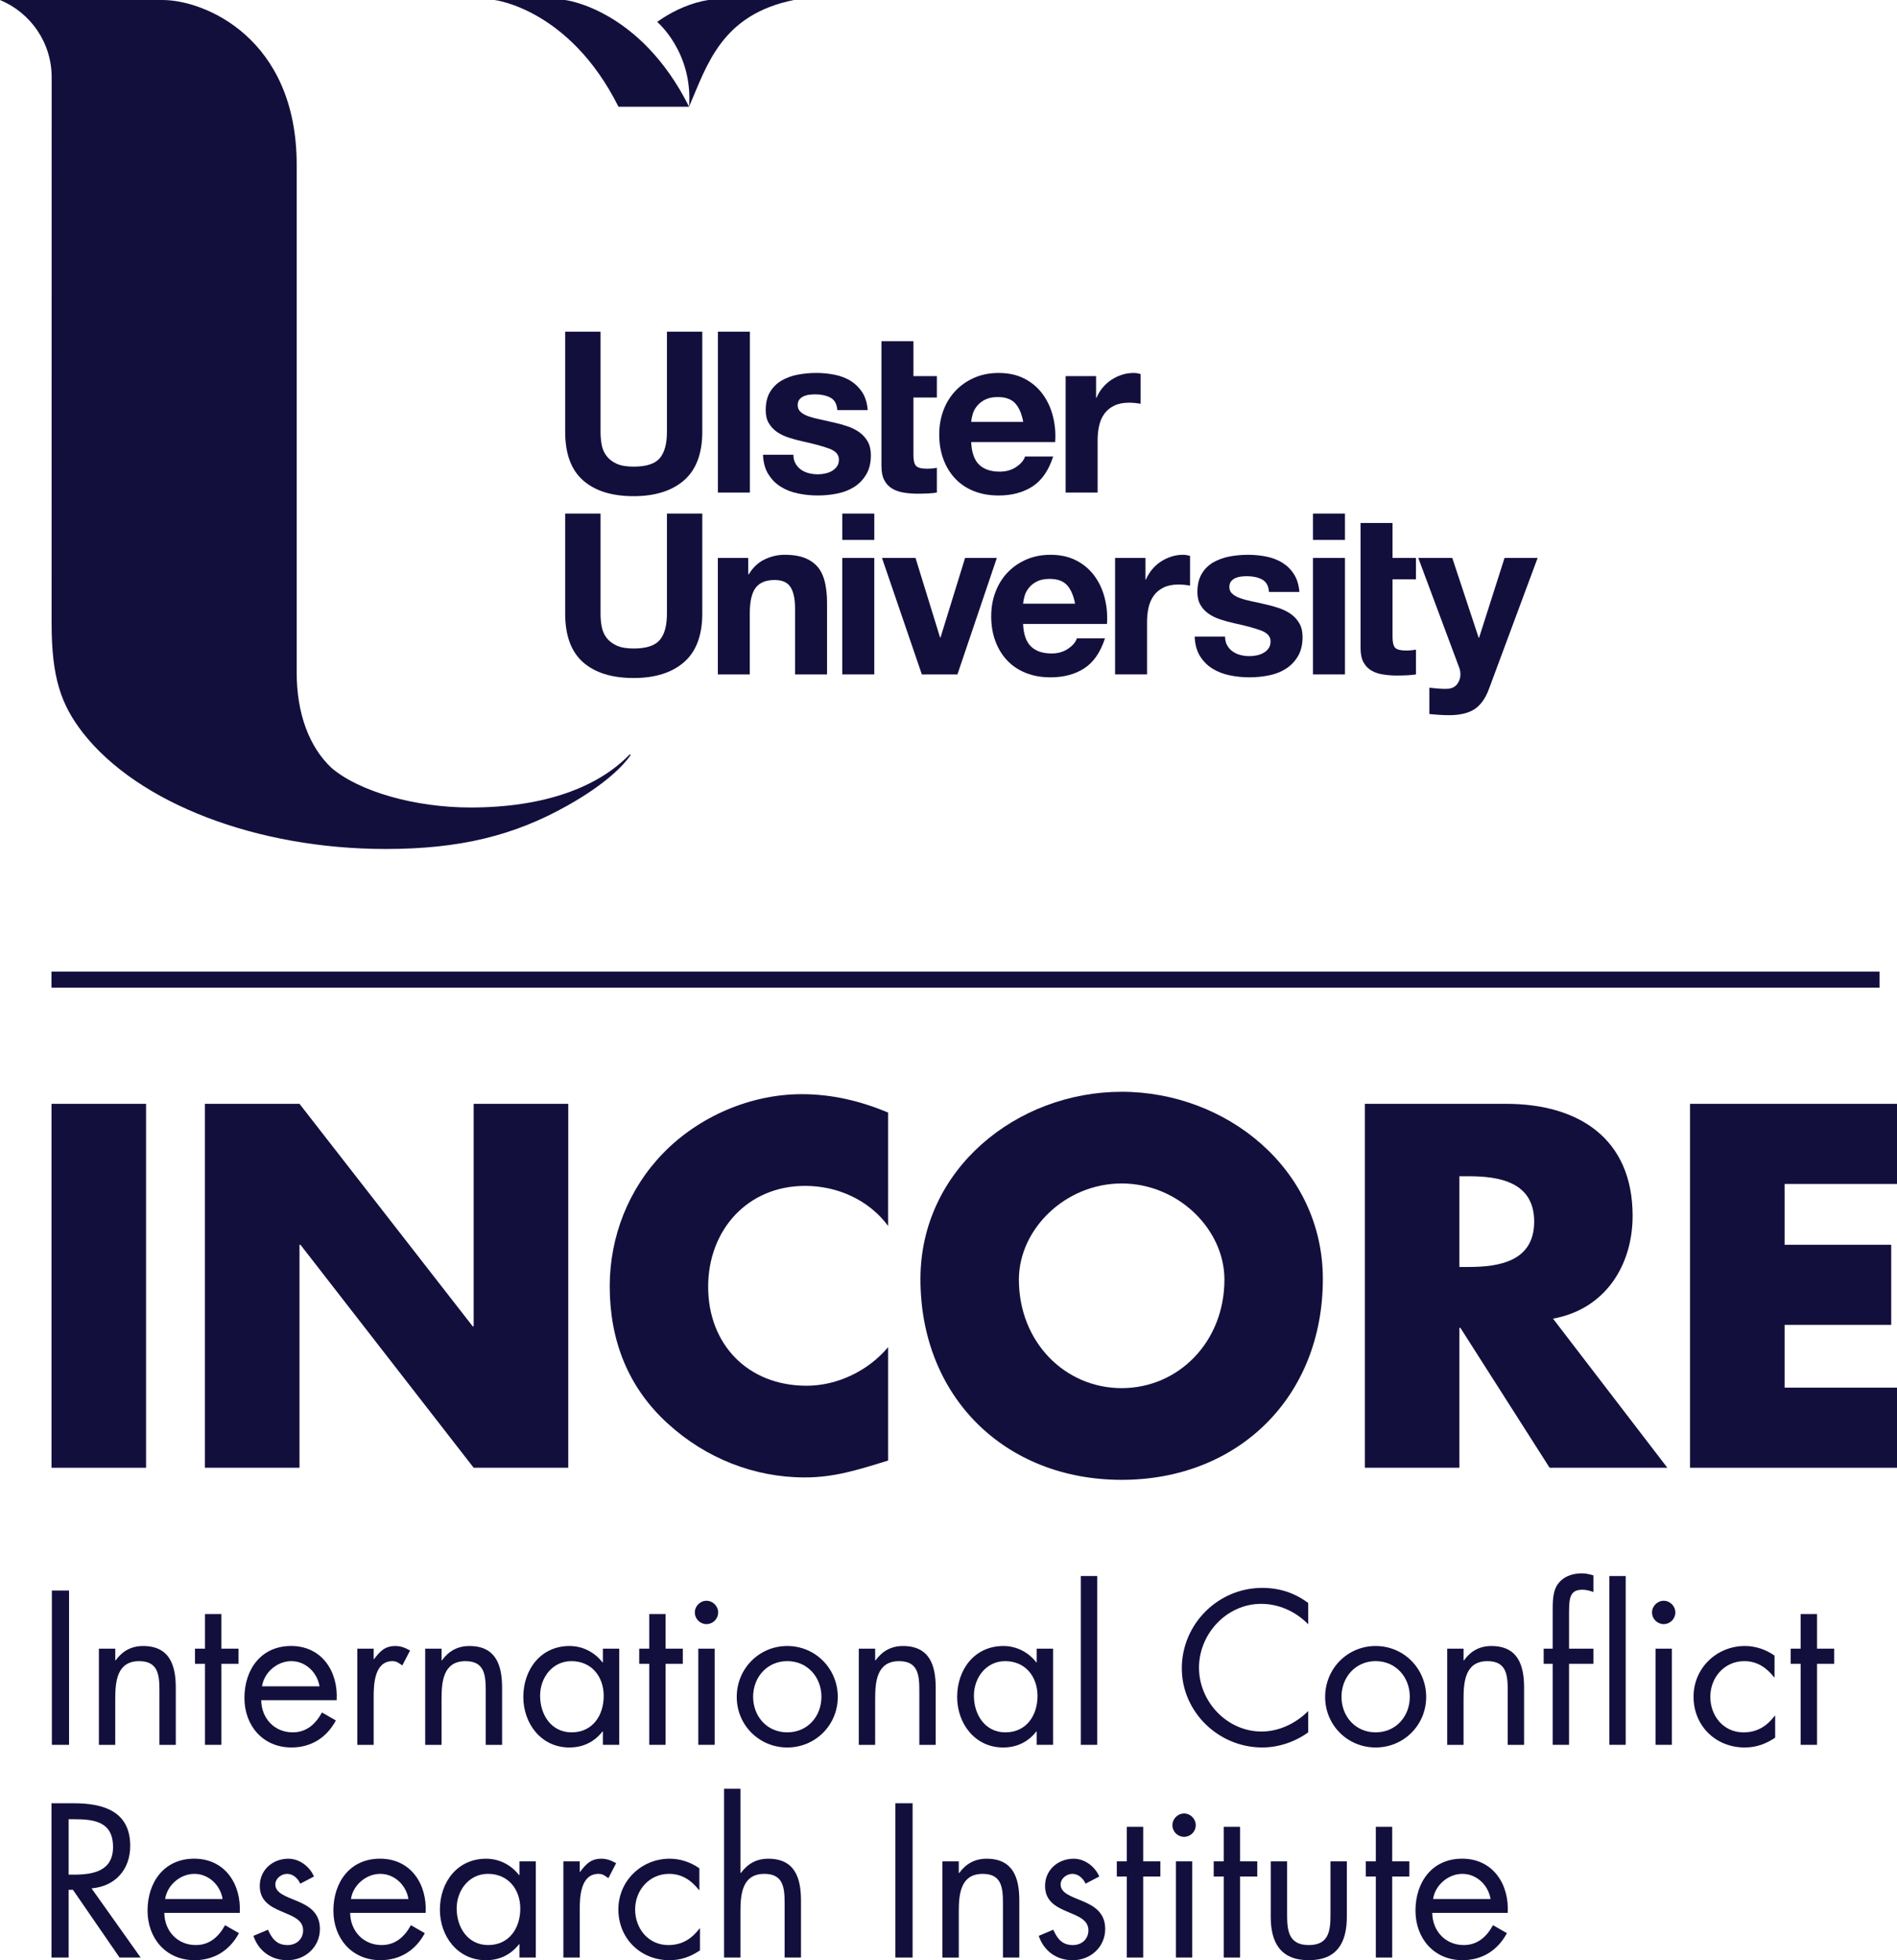 <?xml version="1.0" encoding="UTF-8"?>
<!-- Generator: Adobe Illustrator 16.0.0, SVG Export Plug-In . SVG Version: 6.00 Build 0)  -->
<!DOCTYPE svg PUBLIC "-//W3C//DTD SVG 1.0//EN" "http://www.w3.org/TR/2001/REC-SVG-20010904/DTD/svg10.dtd">
<svg version="1.0" id="Layer_1" xmlns="http://www.w3.org/2000/svg" xmlns:xlink="http://www.w3.org/1999/xlink" x="0px" y="0px" width="124.832px" height="128.94px" viewBox="0 0 124.832 128.94" style="enable-background:new 0 0 124.832 128.94;" xml:space="preserve">
<g>
	<polygon style="fill:#130F3D;" points="123.681,64.967 3.386,64.967 3.386,63.914 123.681,63.914 123.681,64.967  "/>
	<polygon style="fill:#130F3D;" points="9.612,96.548 3.389,96.548 3.389,72.609 9.612,72.609 9.612,96.548  "/>
	<polygon style="fill:#130F3D;" points="13.485,72.609 19.708,72.609 31.106,87.245 31.17,87.245 31.17,72.609 37.394,72.609    37.394,96.548 31.17,96.548 19.772,81.879 19.708,81.879 19.708,96.548 13.485,96.548 13.485,72.609  "/>
	<path style="fill:#130F3D;" d="M58.443,80.642c-1.27-1.715-3.334-2.636-5.461-2.636c-3.81,0-6.382,2.921-6.382,6.636   c0,3.778,2.604,6.51,6.477,6.51c2.032,0,4.064-0.985,5.366-2.54v7.461c-2.064,0.635-3.556,1.11-5.493,1.11   c-3.334,0-6.509-1.269-8.985-3.523c-2.635-2.381-3.842-5.493-3.842-9.049c0-3.271,1.238-6.413,3.524-8.764   c2.35-2.413,5.747-3.874,9.113-3.874c2,0,3.842,0.445,5.683,1.207V80.642L58.443,80.642z"/>
	<path style="fill:#130F3D;" d="M87.05,84.134c0,7.747-5.557,13.208-13.24,13.208c-7.683,0-13.24-5.461-13.24-13.208   c0-7.239,6.352-12.318,13.24-12.318C80.699,71.815,87.05,76.895,87.05,84.134L87.05,84.134z M67.048,84.166   c0,4.127,3.048,7.144,6.762,7.144c3.715,0,6.763-3.017,6.763-7.144c0-3.303-3.048-6.319-6.763-6.319   C70.096,77.847,67.048,80.863,67.048,84.166L67.048,84.166z"/>
	<path style="fill:#130F3D;" d="M109.72,96.548h-7.747l-5.874-9.207h-0.063v9.207h-6.223V72.609h9.302   c4.731,0,8.319,2.254,8.319,7.364c0,3.304-1.842,6.16-5.239,6.765L109.72,96.548L109.72,96.548z M96.035,83.34h0.604   c2.032,0,4.317-0.381,4.317-2.983c0-2.604-2.285-2.985-4.317-2.985h-0.604V83.34L96.035,83.34z"/>
	<polygon style="fill:#130F3D;" points="117.435,77.879 117.435,81.879 124.451,81.879 124.451,87.15 117.435,87.15 117.435,91.278    124.832,91.278 124.832,96.548 111.212,96.548 111.212,72.609 124.832,72.609 124.832,77.879 117.435,77.879  "/>
	<polygon style="fill:#130F3D;" points="4.544,114.773 3.413,114.773 3.413,104.624 4.544,104.624 4.544,114.773  "/>
	<path style="fill:#130F3D;" d="M7.585,109.214h0.026c0.444-0.605,1.023-0.941,1.804-0.941c1.75,0,2.153,1.265,2.153,2.744v3.757   h-1.077v-3.567c0-1.023-0.081-1.938-1.332-1.938c-1.481,0-1.575,1.373-1.575,2.503v3.003H6.508v-6.326h1.077V109.214L7.585,109.214   z"/>
	<polygon style="fill:#130F3D;" points="14.567,114.773 13.49,114.773 13.49,109.443 12.831,109.443 12.831,108.447 13.49,108.447    13.49,106.172 14.567,106.172 14.567,108.447 15.697,108.447 15.697,109.443 14.567,109.443 14.567,114.773  "/>
	<path style="fill:#130F3D;" d="M17.189,111.839c0.014,1.171,0.848,2.113,2.073,2.113c0.916,0,1.507-0.552,1.925-1.307l0.915,0.525   c-0.606,1.131-1.629,1.777-2.921,1.777c-1.884,0-3.096-1.44-3.096-3.257c0-1.871,1.09-3.419,3.069-3.419   c2.033,0,3.109,1.682,3.001,3.566H17.189L17.189,111.839z M21.025,110.924c-0.148-0.916-0.915-1.656-1.857-1.656   c-0.929,0-1.79,0.74-1.925,1.656H21.025L21.025,110.924z"/>
	<path style="fill:#130F3D;" d="M24.589,109.133h0.027c0.377-0.498,0.7-0.86,1.4-0.86c0.363,0,0.659,0.12,0.969,0.296l-0.512,0.982   c-0.215-0.147-0.363-0.283-0.646-0.283c-1.184,0-1.238,1.521-1.238,2.343v3.163h-1.077v-6.326h1.077V109.133L24.589,109.133z"/>
	<path style="fill:#130F3D;" d="M29.057,109.214h0.026c0.444-0.605,1.023-0.941,1.804-0.941c1.75,0,2.153,1.265,2.153,2.744v3.757   h-1.076v-3.567c0-1.023-0.081-1.938-1.333-1.938c-1.48,0-1.574,1.373-1.574,2.503v3.003h-1.077v-6.326h1.077V109.214   L29.057,109.214z"/>
	<path style="fill:#130F3D;" d="M40.749,114.773h-1.076v-0.875h-0.027c-0.552,0.698-1.292,1.05-2.18,1.05   c-1.858,0-3.029-1.575-3.029-3.325c0-1.803,1.144-3.351,3.042-3.351c0.861,0,1.642,0.403,2.167,1.076h0.027v-0.901h1.076V114.773   L40.749,114.773z M35.541,111.542c0,1.239,0.727,2.41,2.073,2.41c1.386,0,2.113-1.117,2.113-2.396c0-1.265-0.794-2.288-2.127-2.288   C36.349,109.268,35.541,110.358,35.541,111.542L35.541,111.542z"/>
	<polygon style="fill:#130F3D;" points="43.8,114.773 42.724,114.773 42.724,109.443 42.064,109.443 42.064,108.447 42.724,108.447    42.724,106.172 43.8,106.172 43.8,108.447 44.932,108.447 44.932,109.443 43.8,109.443 43.8,114.773  "/>
	<path style="fill:#130F3D;" d="M47.258,106.064c0,0.431-0.35,0.768-0.768,0.768c-0.417,0-0.767-0.337-0.767-0.768   c0-0.417,0.35-0.768,0.767-0.768C46.909,105.297,47.258,105.647,47.258,106.064L47.258,106.064z M47.029,114.773h-1.077v-6.326   h1.077V114.773L47.029,114.773z"/>
	<path style="fill:#130F3D;" d="M48.481,111.623c0-1.857,1.467-3.351,3.325-3.351c1.857,0,3.324,1.493,3.324,3.351   c0,1.858-1.48,3.325-3.324,3.325C49.962,114.948,48.481,113.481,48.481,111.623L48.481,111.623z M49.559,111.61   c0,1.292,0.915,2.342,2.248,2.342c1.332,0,2.247-1.05,2.247-2.342c0-1.279-0.915-2.343-2.247-2.343   C50.474,109.268,49.559,110.331,49.559,111.61L49.559,111.61z"/>
	<path style="fill:#130F3D;" d="M57.59,109.214h0.027c0.444-0.605,1.023-0.941,1.803-0.941c1.75,0,2.154,1.265,2.154,2.744v3.757   h-1.077v-3.567c0-1.023-0.081-1.938-1.332-1.938c-1.481,0-1.575,1.373-1.575,2.503v3.003h-1.077v-6.326h1.077V109.214   L57.59,109.214z"/>
	<path style="fill:#130F3D;" d="M69.297,114.773H68.22v-0.875h-0.026c-0.553,0.698-1.293,1.05-2.181,1.05   c-1.857,0-3.028-1.575-3.028-3.325c0-1.803,1.145-3.351,3.042-3.351c0.861,0,1.643,0.403,2.167,1.076h0.026v-0.901h1.077V114.773   L69.297,114.773z M64.088,111.542c0,1.239,0.727,2.41,2.072,2.41c1.387,0,2.113-1.117,2.113-2.396c0-1.265-0.794-2.288-2.127-2.288   C64.896,109.268,64.088,110.358,64.088,111.542L64.088,111.542z"/>
	<polygon style="fill:#130F3D;" points="72.2,114.773 71.123,114.773 71.123,103.669 72.2,103.669 72.2,114.773  "/>
	<path style="fill:#130F3D;" d="M86.088,106.845c-0.809-0.834-1.926-1.346-3.097-1.346c-2.261,0-4.091,1.965-4.091,4.2   c0,2.233,1.844,4.199,4.118,4.199c1.144,0,2.261-0.538,3.069-1.347v1.4c-0.875,0.632-1.952,0.996-3.028,0.996   c-2.867,0-5.29-2.329-5.29-5.209c0-2.907,2.383-5.289,5.29-5.289c1.13,0,2.126,0.321,3.028,0.995V106.845L86.088,106.845z"/>
	<path style="fill:#130F3D;" d="M87.2,111.623c0-1.857,1.468-3.351,3.324-3.351c1.857,0,3.325,1.493,3.325,3.351   c0,1.858-1.481,3.325-3.325,3.325S87.2,113.481,87.2,111.623L87.2,111.623z M88.277,111.61c0,1.292,0.915,2.342,2.247,2.342   c1.333,0,2.248-1.05,2.248-2.342c0-1.279-0.915-2.343-2.248-2.343C89.192,109.268,88.277,110.331,88.277,111.61L88.277,111.61z"/>
	<path style="fill:#130F3D;" d="M96.309,109.214h0.027c0.443-0.605,1.022-0.941,1.804-0.941c1.75,0,2.153,1.265,2.153,2.744v3.757   h-1.077v-3.567c0-1.023-0.08-1.938-1.332-1.938c-1.481,0-1.575,1.373-1.575,2.503v3.003h-1.076v-6.326h1.076V109.214   L96.309,109.214z"/>
	<path style="fill:#130F3D;" d="M103.25,114.773h-1.075v-5.33h-0.594v-0.996h0.594v-2.518c0-0.524,0-1.184,0.281-1.642   c0.351-0.565,0.983-0.794,1.63-0.794c0.255,0,0.511,0.054,0.767,0.134v1.091c-0.242-0.081-0.458-0.148-0.728-0.148   c-0.875,0-0.875,0.62-0.875,1.736v2.141h1.603v0.996h-1.603V114.773L103.25,114.773z M106.979,114.773h-1.077v-11.104h1.077   V114.773L106.979,114.773z"/>
	<path style="fill:#130F3D;" d="M110.246,106.064c0,0.431-0.35,0.768-0.767,0.768s-0.767-0.337-0.767-0.768   c0-0.417,0.35-0.768,0.767-0.768S110.246,105.647,110.246,106.064L110.246,106.064z M110.018,114.773h-1.076v-6.326h1.076V114.773   L110.018,114.773z"/>
	<path style="fill:#130F3D;" d="M116.772,110.331h-0.026c-0.498-0.632-1.117-1.063-1.966-1.063c-1.305,0-2.233,1.077-2.233,2.343   c0,1.252,0.86,2.342,2.181,2.342c0.901,0,1.534-0.404,2.059-1.09h0.027v1.439c-0.62,0.417-1.252,0.646-2.006,0.646   c-1.911,0-3.364-1.428-3.364-3.338c0-1.886,1.521-3.338,3.378-3.338c0.687,0,1.386,0.228,1.951,0.633V110.331L116.772,110.331z"/>
	<polygon style="fill:#130F3D;" points="119.569,114.773 118.493,114.773 118.493,109.443 117.834,109.443 117.834,108.447    118.493,108.447 118.493,106.172 119.569,106.172 119.569,108.447 120.7,108.447 120.7,109.443 119.569,109.443 119.569,114.773     "/>
	<path style="fill:#130F3D;" d="M4.517,128.764h-1.13v-10.147h1.467c1.924,0,3.715,0.511,3.715,2.799c0,1.562-0.983,2.665-2.544,2.8   l3.23,4.549H7.868L4.8,124.309H4.517V128.764L4.517,128.764z M4.517,123.312h0.35c1.279,0,2.571-0.241,2.571-1.816   c0-1.669-1.225-1.83-2.584-1.83H4.517V123.312L4.517,123.312z"/>
	<path style="fill:#130F3D;" d="M10.812,125.83c0.014,1.171,0.848,2.113,2.073,2.113c0.916,0,1.507-0.553,1.925-1.306l0.915,0.524   c-0.606,1.131-1.628,1.778-2.92,1.778c-1.885,0-3.096-1.441-3.096-3.259c0-1.871,1.09-3.418,3.068-3.418   c2.033,0,3.109,1.683,3.001,3.566H10.812L10.812,125.83z M14.649,124.915c-0.148-0.915-0.916-1.655-1.857-1.655   c-0.929,0-1.79,0.74-1.925,1.655H14.649L14.649,124.915z"/>
	<path style="fill:#130F3D;" d="M19.76,123.906c-0.148-0.337-0.471-0.646-0.862-0.646c-0.376,0-0.78,0.296-0.78,0.699   c0,0.579,0.727,0.794,1.467,1.104c0.74,0.31,1.467,0.755,1.467,1.817c0,1.198-0.969,2.061-2.141,2.061   c-1.063,0-1.898-0.606-2.234-1.603l0.956-0.404c0.269,0.593,0.579,1.01,1.292,1.01c0.579,0,1.022-0.391,1.022-0.97   c0-1.413-2.853-0.928-2.853-2.92c0-1.063,0.861-1.79,1.884-1.79c0.727,0,1.399,0.512,1.683,1.17L19.76,123.906L19.76,123.906z"/>
	<path style="fill:#130F3D;" d="M23.042,125.83c0.014,1.171,0.848,2.113,2.073,2.113c0.915,0,1.507-0.553,1.925-1.306l0.915,0.524   c-0.606,1.131-1.629,1.778-2.921,1.778c-1.884,0-3.095-1.441-3.095-3.259c0-1.871,1.09-3.418,3.068-3.418   c2.033,0,3.11,1.683,3.002,3.566H23.042L23.042,125.83z M26.877,124.915c-0.148-0.915-0.915-1.655-1.857-1.655   c-0.929,0-1.79,0.74-1.925,1.655H26.877L26.877,124.915z"/>
	<path style="fill:#130F3D;" d="M35.259,128.764h-1.077v-0.875h-0.026c-0.552,0.7-1.292,1.052-2.181,1.052   c-1.857,0-3.028-1.575-3.028-3.325c0-1.805,1.144-3.352,3.042-3.352c0.861,0,1.642,0.403,2.167,1.076h0.026v-0.902h1.077V128.764   L35.259,128.764z M30.051,125.534c0,1.238,0.726,2.409,2.072,2.409c1.387,0,2.114-1.117,2.114-2.396   c0-1.266-0.795-2.288-2.127-2.288C30.858,123.26,30.051,124.35,30.051,125.534L30.051,125.534z"/>
	<path style="fill:#130F3D;" d="M38.149,123.125h0.027c0.377-0.498,0.7-0.861,1.4-0.861c0.364,0,0.66,0.121,0.969,0.295   l-0.511,0.983c-0.216-0.148-0.364-0.282-0.646-0.282c-1.185,0-1.239,1.521-1.239,2.341v3.163h-1.076v-6.326h1.076V123.125   L38.149,123.125z"/>
	<path style="fill:#130F3D;" d="M46.021,124.323h-0.026c-0.498-0.633-1.118-1.063-1.965-1.063c-1.306,0-2.235,1.076-2.235,2.341   c0,1.252,0.862,2.343,2.181,2.343c0.901,0,1.534-0.404,2.059-1.091h0.027v1.44c-0.619,0.418-1.252,0.647-2.005,0.647   c-1.912,0-3.365-1.429-3.365-3.34c0-1.884,1.52-3.337,3.378-3.337c0.686,0,1.386,0.229,1.951,0.633V124.323L46.021,124.323z"/>
	<path style="fill:#130F3D;" d="M48.725,117.661v5.518l0.027,0.026c0.444-0.605,1.023-0.941,1.804-0.941   c1.749,0,2.153,1.266,2.153,2.745v3.755h-1.077v-3.565c0-1.023-0.081-1.938-1.332-1.938c-1.481,0-1.575,1.372-1.575,2.503v3.001   h-1.077v-11.103H48.725L48.725,117.661z"/>
	<polygon style="fill:#130F3D;" points="60.053,128.764 58.921,128.764 58.921,118.616 60.053,118.616 60.053,128.764  "/>
	<path style="fill:#130F3D;" d="M63.093,123.205h0.026c0.444-0.605,1.023-0.941,1.805-0.941c1.75,0,2.152,1.266,2.152,2.745v3.755   h-1.077v-3.565c0-1.023-0.079-1.938-1.331-1.938c-1.481,0-1.575,1.372-1.575,2.503v3.001h-1.076v-6.326h1.076V123.205   L63.093,123.205z"/>
	<path style="fill:#130F3D;" d="M71.435,123.906c-0.148-0.337-0.471-0.646-0.861-0.646c-0.377,0-0.78,0.296-0.78,0.699   c0,0.579,0.727,0.794,1.467,1.104c0.739,0.31,1.467,0.755,1.467,1.817c0,1.198-0.969,2.061-2.14,2.061   c-1.063,0-1.898-0.606-2.234-1.603l0.956-0.404c0.269,0.593,0.578,1.01,1.292,1.01c0.578,0,1.021-0.391,1.021-0.97   c0-1.413-2.853-0.928-2.853-2.92c0-1.063,0.861-1.79,1.884-1.79c0.728,0,1.4,0.512,1.684,1.17L71.435,123.906L71.435,123.906z"/>
	<polygon style="fill:#130F3D;" points="75.228,128.764 74.15,128.764 74.15,123.434 73.491,123.434 73.491,122.438 74.15,122.438    74.15,120.164 75.228,120.164 75.228,122.438 76.358,122.438 76.358,123.434 75.228,123.434 75.228,128.764  "/>
	<path style="fill:#130F3D;" d="M78.686,120.056c0,0.432-0.35,0.769-0.768,0.769s-0.768-0.337-0.768-0.769   c0-0.417,0.35-0.767,0.768-0.767S78.686,119.639,78.686,120.056L78.686,120.056z M78.456,128.764H77.38v-6.326h1.076V128.764   L78.456,128.764z"/>
	<polygon style="fill:#130F3D;" points="81.604,128.764 80.527,128.764 80.527,123.434 79.868,123.434 79.868,122.438    80.527,122.438 80.527,120.164 81.604,120.164 81.604,122.438 82.734,122.438 82.734,123.434 81.604,123.434 81.604,128.764  "/>
	<path style="fill:#130F3D;" d="M84.698,125.965c0,1.063,0.121,1.979,1.426,1.979c1.307,0,1.428-0.915,1.428-1.979v-3.527h1.077   v3.648c0,1.682-0.634,2.854-2.505,2.854c-1.869,0-2.503-1.173-2.503-2.854v-3.648h1.077V125.965L84.698,125.965z"/>
	<polygon style="fill:#130F3D;" points="91.613,128.764 90.536,128.764 90.536,123.434 89.877,123.434 89.877,122.438    90.536,122.438 90.536,120.164 91.613,120.164 91.613,122.438 92.743,122.438 92.743,123.434 91.613,123.434 91.613,128.764  "/>
	<path style="fill:#130F3D;" d="M94.249,125.83c0.015,1.171,0.849,2.113,2.073,2.113c0.916,0,1.507-0.553,1.925-1.306l0.915,0.524   c-0.605,1.131-1.629,1.778-2.921,1.778c-1.884,0-3.095-1.441-3.095-3.259c0-1.871,1.09-3.418,3.068-3.418   c2.032,0,3.109,1.683,3.002,3.566H94.249L94.249,125.83z M98.086,124.915c-0.148-0.915-0.915-1.655-1.857-1.655   c-0.929,0-1.79,0.74-1.925,1.655H98.086L98.086,124.915z"/>
	<path style="fill:#130F3D;" d="M45.014,31.594c-0.8,0.694-1.908,1.044-3.319,1.044c-1.433,0-2.541-0.347-3.326-1.039   c-0.785-0.689-1.178-1.757-1.178-3.199v-6.58h2.327v6.58c0,0.287,0.024,0.567,0.074,0.844c0.047,0.278,0.153,0.523,0.31,0.733   c0.157,0.214,0.379,0.387,0.659,0.52c0.282,0.132,0.661,0.198,1.134,0.198c0.831,0,1.401-0.184,1.718-0.552   c0.318-0.373,0.475-0.952,0.475-1.743v-6.58h2.326v6.58C46.213,29.832,45.813,30.897,45.014,31.594"/>
	<polygon style="fill:#130F3D;" points="49.347,32.4 47.242,32.4 47.242,21.819 49.347,21.819 49.347,32.4  "/>
	<path style="fill:#130F3D;" d="M52.352,30.497c0.093,0.161,0.214,0.295,0.364,0.4c0.146,0.102,0.317,0.179,0.511,0.229   c0.19,0.049,0.393,0.073,0.599,0.073c0.148,0,0.304-0.015,0.467-0.052c0.162-0.034,0.311-0.087,0.444-0.161   c0.133-0.077,0.246-0.173,0.334-0.297c0.089-0.123,0.134-0.278,0.134-0.467c0-0.316-0.21-0.552-0.631-0.71   c-0.42-0.158-1.007-0.316-1.755-0.477c-0.306-0.068-0.606-0.149-0.897-0.244c-0.291-0.091-0.55-0.215-0.778-0.368   c-0.227-0.155-0.41-0.346-0.549-0.581c-0.139-0.231-0.207-0.514-0.207-0.848c0-0.495,0.095-0.9,0.288-1.217   c0.193-0.316,0.449-0.566,0.765-0.748c0.314-0.184,0.672-0.312,1.067-0.386c0.394-0.074,0.799-0.111,1.214-0.111   c0.416,0,0.818,0.04,1.21,0.12c0.388,0.077,0.736,0.212,1.043,0.399c0.305,0.189,0.56,0.439,0.764,0.749   c0.201,0.31,0.324,0.704,0.361,1.177h-1.999c-0.03-0.404-0.184-0.68-0.459-0.822c-0.277-0.143-0.606-0.214-0.978-0.214   c-0.119,0-0.248,0.006-0.385,0.021c-0.141,0.014-0.265,0.048-0.378,0.097c-0.115,0.049-0.211,0.121-0.29,0.213   c-0.079,0.095-0.118,0.221-0.118,0.379c0,0.187,0.068,0.343,0.209,0.46c0.136,0.119,0.315,0.214,0.539,0.287   c0.222,0.076,0.476,0.142,0.763,0.199c0.287,0.062,0.579,0.128,0.873,0.196c0.307,0.067,0.607,0.152,0.898,0.252   c0.29,0.097,0.552,0.229,0.778,0.391c0.228,0.164,0.409,0.366,0.547,0.607c0.139,0.243,0.208,0.542,0.208,0.897   c0,0.505-0.1,0.925-0.304,1.267c-0.202,0.342-0.467,0.616-0.793,0.823c-0.325,0.207-0.7,0.352-1.119,0.436   c-0.419,0.085-0.844,0.126-1.281,0.126c-0.445,0-0.88-0.044-1.303-0.134c-0.426-0.087-0.802-0.236-1.134-0.443   c-0.331-0.208-0.603-0.482-0.813-0.823c-0.214-0.339-0.33-0.769-0.351-1.28h2C52.209,30.14,52.256,30.334,52.352,30.497"/>
	<path style="fill:#130F3D;" d="M58.004,22.443h2.104v2.297h1.542v1.407h-1.542v3.793c0,0.357,0.059,0.592,0.178,0.712   c0.118,0.119,0.355,0.179,0.712,0.179c0.119,0,0.232-0.005,0.341-0.015c0.108-0.011,0.212-0.024,0.311-0.045v1.63   c-0.178,0.029-0.375,0.05-0.594,0.058c-0.216,0.01-0.429,0.016-0.638,0.016c-0.324,0-0.634-0.021-0.924-0.066   c-0.292-0.048-0.55-0.132-0.77-0.261c-0.224-0.129-0.399-0.309-0.525-0.549c-0.13-0.236-0.195-0.547-0.195-0.933V22.443   L58.004,22.443z"/>
	<path style="fill:#130F3D;" d="M64.429,30.564c0.315,0.305,0.77,0.46,1.362,0.46c0.426,0,0.791-0.108,1.096-0.318   c0.307-0.213,0.494-0.44,0.564-0.676h1.852c-0.296,0.92-0.749,1.573-1.364,1.971c-0.612,0.394-1.353,0.592-2.221,0.592   c-0.604,0-1.147-0.095-1.63-0.287c-0.485-0.194-0.895-0.468-1.229-0.823c-0.338-0.357-0.596-0.783-0.779-1.274   c-0.184-0.497-0.274-1.039-0.274-1.631c0-0.574,0.094-1.106,0.282-1.601c0.187-0.494,0.454-0.92,0.801-1.282   c0.344-0.361,0.757-0.645,1.235-0.852c0.479-0.208,1.012-0.31,1.594-0.31c0.651,0,1.219,0.126,1.704,0.378   c0.481,0.25,0.882,0.589,1.192,1.016c0.31,0.424,0.536,0.908,0.672,1.45c0.141,0.544,0.19,1.112,0.149,1.704h-5.526   C63.939,29.764,64.112,30.255,64.429,30.564 M66.807,26.531c-0.254-0.274-0.634-0.413-1.148-0.413c-0.336,0-0.615,0.057-0.837,0.17   c-0.225,0.114-0.399,0.257-0.534,0.424c-0.133,0.165-0.228,0.344-0.28,0.531c-0.056,0.189-0.087,0.355-0.098,0.505h3.423   C67.233,27.214,67.059,26.809,66.807,26.531"/>
	<path style="fill:#130F3D;" d="M72.128,24.74v1.423h0.028c0.1-0.238,0.231-0.458,0.4-0.66c0.169-0.203,0.361-0.375,0.577-0.518   c0.218-0.142,0.45-0.255,0.697-0.334c0.246-0.079,0.504-0.118,0.771-0.118c0.137,0,0.289,0.022,0.458,0.073v1.956   c-0.098-0.019-0.216-0.037-0.357-0.052c-0.137-0.013-0.27-0.022-0.397-0.022c-0.386,0-0.711,0.064-0.978,0.192   c-0.268,0.129-0.482,0.306-0.646,0.525c-0.163,0.224-0.28,0.482-0.348,0.779c-0.069,0.298-0.104,0.617-0.104,0.963V32.4h-2.105   v-7.66H72.128L72.128,24.74z"/>
	<path style="fill:#130F3D;" d="M45.014,43.555c-0.8,0.696-1.908,1.044-3.319,1.044c-1.433,0-2.541-0.348-3.326-1.036   c-0.785-0.694-1.178-1.76-1.178-3.203v-6.579h2.327v6.579c0,0.288,0.024,0.569,0.074,0.844c0.05,0.277,0.153,0.524,0.31,0.734   c0.157,0.213,0.379,0.387,0.659,0.518c0.282,0.135,0.661,0.202,1.134,0.202c0.831,0,1.401-0.186,1.718-0.557   c0.318-0.371,0.475-0.951,0.475-1.741v-6.579h2.326v6.579C46.213,41.794,45.813,42.856,45.014,43.555"/>
	<path style="fill:#130F3D;" d="M49.237,36.702v1.066h0.044c0.267-0.443,0.614-0.77,1.038-0.972c0.423-0.201,0.86-0.303,1.304-0.303   c0.563,0,1.026,0.077,1.386,0.23c0.36,0.154,0.643,0.365,0.852,0.635c0.208,0.275,0.352,0.606,0.435,0.994   c0.084,0.391,0.128,0.823,0.128,1.295v4.715h-2.105v-4.327c0-0.631-0.099-1.104-0.297-1.414c-0.196-0.313-0.548-0.469-1.05-0.469   c-0.573,0-0.989,0.171-1.247,0.513c-0.256,0.34-0.385,0.899-0.385,1.681v4.016h-2.102v-7.66H49.237L49.237,36.702z"/>
	<path style="fill:#130F3D;" d="M55.428,33.782h2.106v1.734h-2.106V33.782L55.428,33.782z M57.533,44.362h-2.106v-7.661h2.106   V44.362L57.533,44.362z"/>
	<polygon style="fill:#130F3D;" points="60.662,44.362 58.039,36.702 60.246,36.702 61.861,41.933 61.891,41.933 63.507,36.702    65.596,36.702 63.004,44.362 60.662,44.362  "/>
	<path style="fill:#130F3D;" d="M67.844,42.525c0.314,0.304,0.768,0.46,1.359,0.46c0.425,0,0.788-0.108,1.096-0.322   c0.306-0.209,0.494-0.436,0.562-0.672h1.851c-0.297,0.917-0.749,1.574-1.362,1.971c-0.612,0.397-1.352,0.592-2.217,0.592   c-0.604,0-1.146-0.095-1.628-0.29c-0.484-0.191-0.894-0.467-1.229-0.822c-0.336-0.354-0.593-0.781-0.777-1.273   c-0.183-0.494-0.272-1.038-0.272-1.631c0-0.573,0.092-1.106,0.281-1.599c0.186-0.495,0.454-0.924,0.799-1.283   c0.344-0.361,0.757-0.644,1.234-0.852c0.478-0.207,1.008-0.31,1.592-0.31c0.648,0,1.217,0.126,1.699,0.378   c0.483,0.249,0.881,0.589,1.192,1.014c0.311,0.424,0.534,0.908,0.671,1.452c0.14,0.545,0.189,1.112,0.15,1.704h-5.52   C67.354,41.723,67.526,42.219,67.844,42.525 M70.219,38.494c-0.252-0.276-0.635-0.415-1.148-0.415   c-0.334,0-0.613,0.058-0.836,0.168c-0.223,0.115-0.399,0.256-0.532,0.424c-0.133,0.167-0.228,0.347-0.28,0.534   c-0.055,0.188-0.085,0.357-0.097,0.504h3.419C70.644,39.175,70.469,38.77,70.219,38.494"/>
	<path style="fill:#130F3D;" d="M75.378,36.702v1.421h0.028c0.102-0.236,0.234-0.457,0.402-0.66c0.166-0.202,0.36-0.375,0.577-0.517   c0.218-0.144,0.45-0.255,0.698-0.334c0.245-0.078,0.501-0.119,0.769-0.119c0.138,0,0.291,0.024,0.46,0.074v1.956   c-0.1-0.021-0.218-0.037-0.355-0.052c-0.14-0.013-0.272-0.021-0.399-0.021c-0.387,0-0.713,0.063-0.979,0.191   c-0.268,0.13-0.481,0.305-0.646,0.526c-0.162,0.224-0.279,0.48-0.348,0.778c-0.069,0.297-0.104,0.618-0.104,0.965v3.452h-2.104   v-7.66H75.378L75.378,36.702z"/>
	<path style="fill:#130F3D;" d="M80.758,42.456c0.093,0.166,0.216,0.298,0.363,0.4c0.148,0.104,0.318,0.182,0.512,0.231   c0.192,0.05,0.394,0.073,0.6,0.073c0.148,0,0.304-0.015,0.467-0.05c0.162-0.033,0.312-0.089,0.444-0.165   c0.133-0.071,0.244-0.171,0.334-0.295c0.087-0.122,0.132-0.278,0.132-0.468c0-0.314-0.211-0.552-0.629-0.709   c-0.42-0.157-1.005-0.315-1.756-0.476c-0.306-0.069-0.604-0.15-0.896-0.244c-0.291-0.093-0.552-0.216-0.779-0.371   c-0.226-0.153-0.411-0.345-0.545-0.578c-0.141-0.231-0.21-0.517-0.21-0.849c0-0.494,0.098-0.899,0.29-1.218   c0.19-0.315,0.443-0.565,0.761-0.749c0.318-0.178,0.672-0.308,1.067-0.384c0.396-0.074,0.801-0.11,1.217-0.11   c0.414,0,0.814,0.04,1.205,0.118c0.391,0.079,0.737,0.213,1.046,0.4c0.305,0.189,0.562,0.437,0.762,0.749   c0.202,0.311,0.326,0.702,0.364,1.177h-2c-0.029-0.404-0.185-0.678-0.46-0.822c-0.275-0.145-0.603-0.214-0.979-0.214   c-0.118,0-0.247,0.006-0.385,0.021c-0.138,0.015-0.264,0.048-0.378,0.095c-0.113,0.051-0.21,0.121-0.289,0.216   c-0.079,0.096-0.117,0.221-0.117,0.378c0,0.188,0.068,0.343,0.207,0.458c0.139,0.121,0.318,0.216,0.541,0.288   c0.222,0.078,0.475,0.143,0.762,0.203c0.287,0.058,0.577,0.124,0.874,0.193c0.307,0.068,0.605,0.151,0.896,0.251   c0.292,0.101,0.55,0.231,0.779,0.393c0.228,0.163,0.408,0.365,0.548,0.608c0.138,0.24,0.209,0.539,0.209,0.896   c0,0.504-0.104,0.925-0.306,1.267c-0.203,0.341-0.467,0.614-0.792,0.822s-0.7,0.353-1.12,0.436   c-0.42,0.084-0.846,0.127-1.282,0.127c-0.442,0-0.877-0.045-1.303-0.134c-0.425-0.087-0.803-0.237-1.135-0.444   c-0.331-0.207-0.6-0.481-0.813-0.821c-0.212-0.341-0.327-0.77-0.349-1.283h2.001C80.617,42.098,80.664,42.295,80.758,42.456"/>
	<path style="fill:#130F3D;" d="M86.4,33.782h2.105v1.734H86.4V33.782L86.4,33.782z M88.506,44.362H86.4v-7.661h2.105V44.362   L88.506,44.362z"/>
	<path style="fill:#130F3D;" d="M89.532,34.403h2.104v2.298h1.541v1.407h-1.541v3.794c0,0.355,0.059,0.594,0.177,0.712   c0.118,0.118,0.355,0.177,0.711,0.177c0.118,0,0.234-0.003,0.342-0.015c0.108-0.01,0.213-0.025,0.312-0.044v1.63   C93,44.391,92.802,44.41,92.584,44.42c-0.219,0.01-0.431,0.016-0.638,0.016c-0.326,0-0.634-0.021-0.927-0.069   c-0.292-0.042-0.547-0.128-0.771-0.257c-0.222-0.129-0.396-0.313-0.524-0.547c-0.13-0.236-0.192-0.55-0.192-0.934V34.403   L89.532,34.403z"/>
	<path style="fill:#130F3D;" d="M97.037,46.644c-0.404,0.265-0.968,0.4-1.688,0.4c-0.218,0-0.434-0.009-0.646-0.022   c-0.212-0.014-0.426-0.033-0.645-0.053v-1.731c0.199,0.018,0.401,0.036,0.607,0.058c0.209,0.017,0.416,0.022,0.622,0.013   c0.278-0.03,0.481-0.138,0.616-0.327c0.134-0.186,0.2-0.393,0.2-0.62c0-0.168-0.03-0.326-0.09-0.473l-2.683-7.187h2.238   l1.734,5.244h0.03l1.674-5.244h2.177l-3.199,8.607C97.758,45.931,97.44,46.375,97.037,46.644"/>
	<path style="fill:#130F3D;" d="M37.185,0h-4.646c0,0,4.94,0.578,8.159,7.021h4.647C42.123,0.578,37.185,0,37.185,0"/>
	<path style="fill:#130F3D;" d="M45.343,7.021c1.187-2.747,2.129-6.059,6.9-7.021h-5.627c-1.168,0.184-2.201,0.678-3.002,1.19   c-0.129,0.085-0.254,0.169-0.37,0.25C43.245,1.441,45.607,3.42,45.343,7.021"/>
	<path style="fill:#130F3D;" d="M19.524,10.844l0,33.416c0,2.647,0.812,4.866,2.287,6.248l0.015,0.013   c1.827,1.554,5.498,2.595,9.133,2.595c2.388,0,4.521-0.321,6.34-0.957c1.665-0.583,3.034-1.414,4.084-2.479   c0,0,0.069-0.078,0.098-0.053c0.031,0.027-0.023,0.1-0.023,0.1c-0.414,0.579-1.506,1.794-4.104,3.256   c-3.524,1.984-7.092,2.862-11.978,2.862c-8.473,0-16.294-3.003-19.924-7.645c-1.426-1.845-2.056-3.597-2.056-7.206L3.4,5.079   C3.4,2.787,1.994,0.826,0,0h10.702C13.433,0,19.524,2.469,19.524,10.844"/>
</g>
</svg>